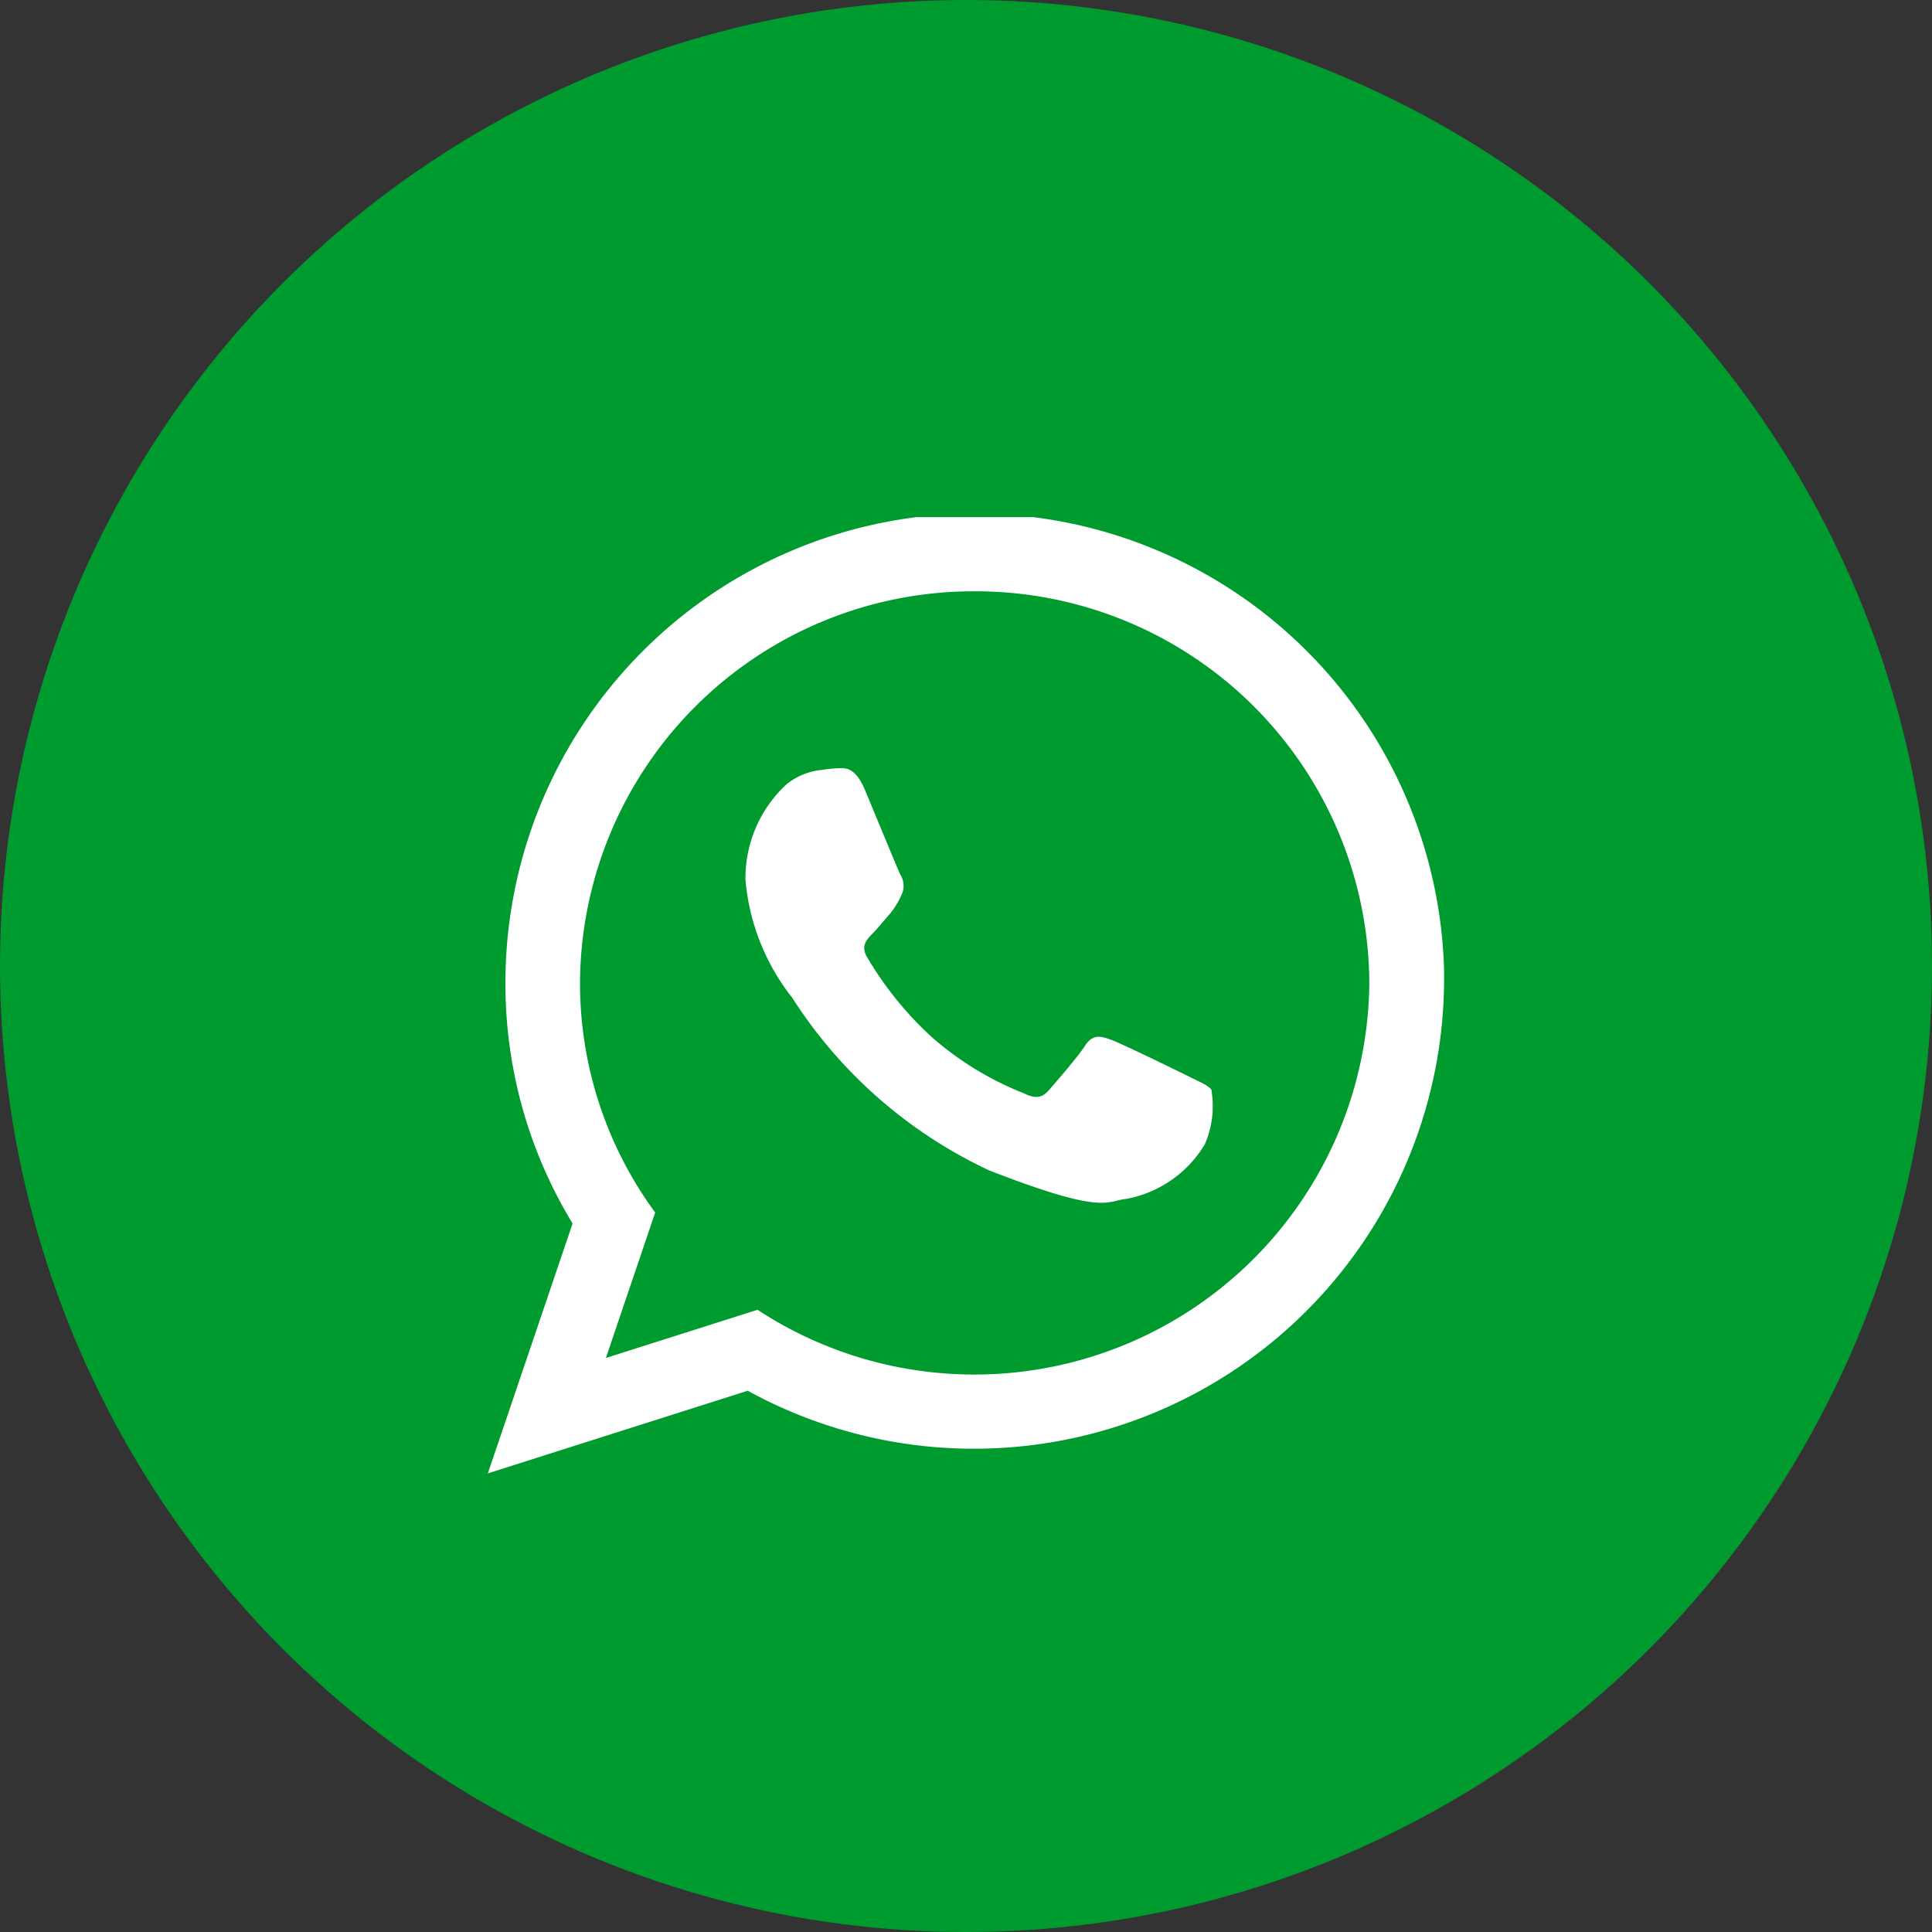 <svg xmlns="http://www.w3.org/2000/svg" xmlns:xlink="http://www.w3.org/1999/xlink" width="33" height="33" viewBox="0 0 33 33">
  <rect x="0" y="0" width="33" height="33" fill="#333333" stroke="none"/>
  <defs>
    <clipPath id="clip-path">
      <rect id="Retângulo_67" data-name="Retângulo 67" width="16.333" height="16.333" fill="none"/>
    </clipPath>
  </defs>
  <g id="Grupo_87" data-name="Grupo 87" transform="translate(-1438 -70)">
    <circle id="Elipse_2" data-name="Elipse 2" cx="16.5" cy="16.5" r="16.5" transform="translate(1438 70)" fill="#009b2e"/>
    <g id="Grupo_76" data-name="Grupo 76" transform="translate(1446.333 78.833)">
      <g id="Grupo_75" data-name="Grupo 75" clip-path="url(#clip-path)">
        <path id="Caminho_83" data-name="Caminho 83" d="M16.333,7.957A8.031,8.031,0,0,1,4.439,14.923L0,16.334l1.447-4.268A7.873,7.873,0,0,1,.3,7.957a8.018,8.018,0,0,1,16.036,0M8.315,1.268A6.722,6.722,0,0,0,1.574,7.957a6.619,6.619,0,0,0,1.284,3.922l-.842,2.484,2.59-.823a6.748,6.748,0,0,0,10.45-5.583A6.723,6.723,0,0,0,8.315,1.268M12.364,9.79c-.05-.081-.181-.13-.377-.228s-1.163-.57-1.343-.634-.312-.1-.442.1-.508.634-.623.765-.229.146-.425.049a5.377,5.377,0,0,1-1.581-.968A5.929,5.929,0,0,1,6.479,7.52c-.114-.195-.011-.3.086-.4s.2-.228.3-.341a1.337,1.337,0,0,0,.2-.326.354.354,0,0,0-.017-.341c-.049-.1-.442-1.057-.606-1.448s-.327-.375-.442-.375a2.83,2.83,0,0,0-.327.034,1.111,1.111,0,0,0-.574.244A2.18,2.18,0,0,0,4.4,6.195a3.774,3.774,0,0,0,.8,2.017,8.031,8.031,0,0,0,3.358,2.945c2,.781,2,.52,2.359.487a1.984,1.984,0,0,0,1.327-.927,1.621,1.621,0,0,0,.115-.927" transform="translate(0 -0.001)" fill="#fff" fill-rule="evenodd"/>
      </g>
    </g>
  </g>
</svg>
